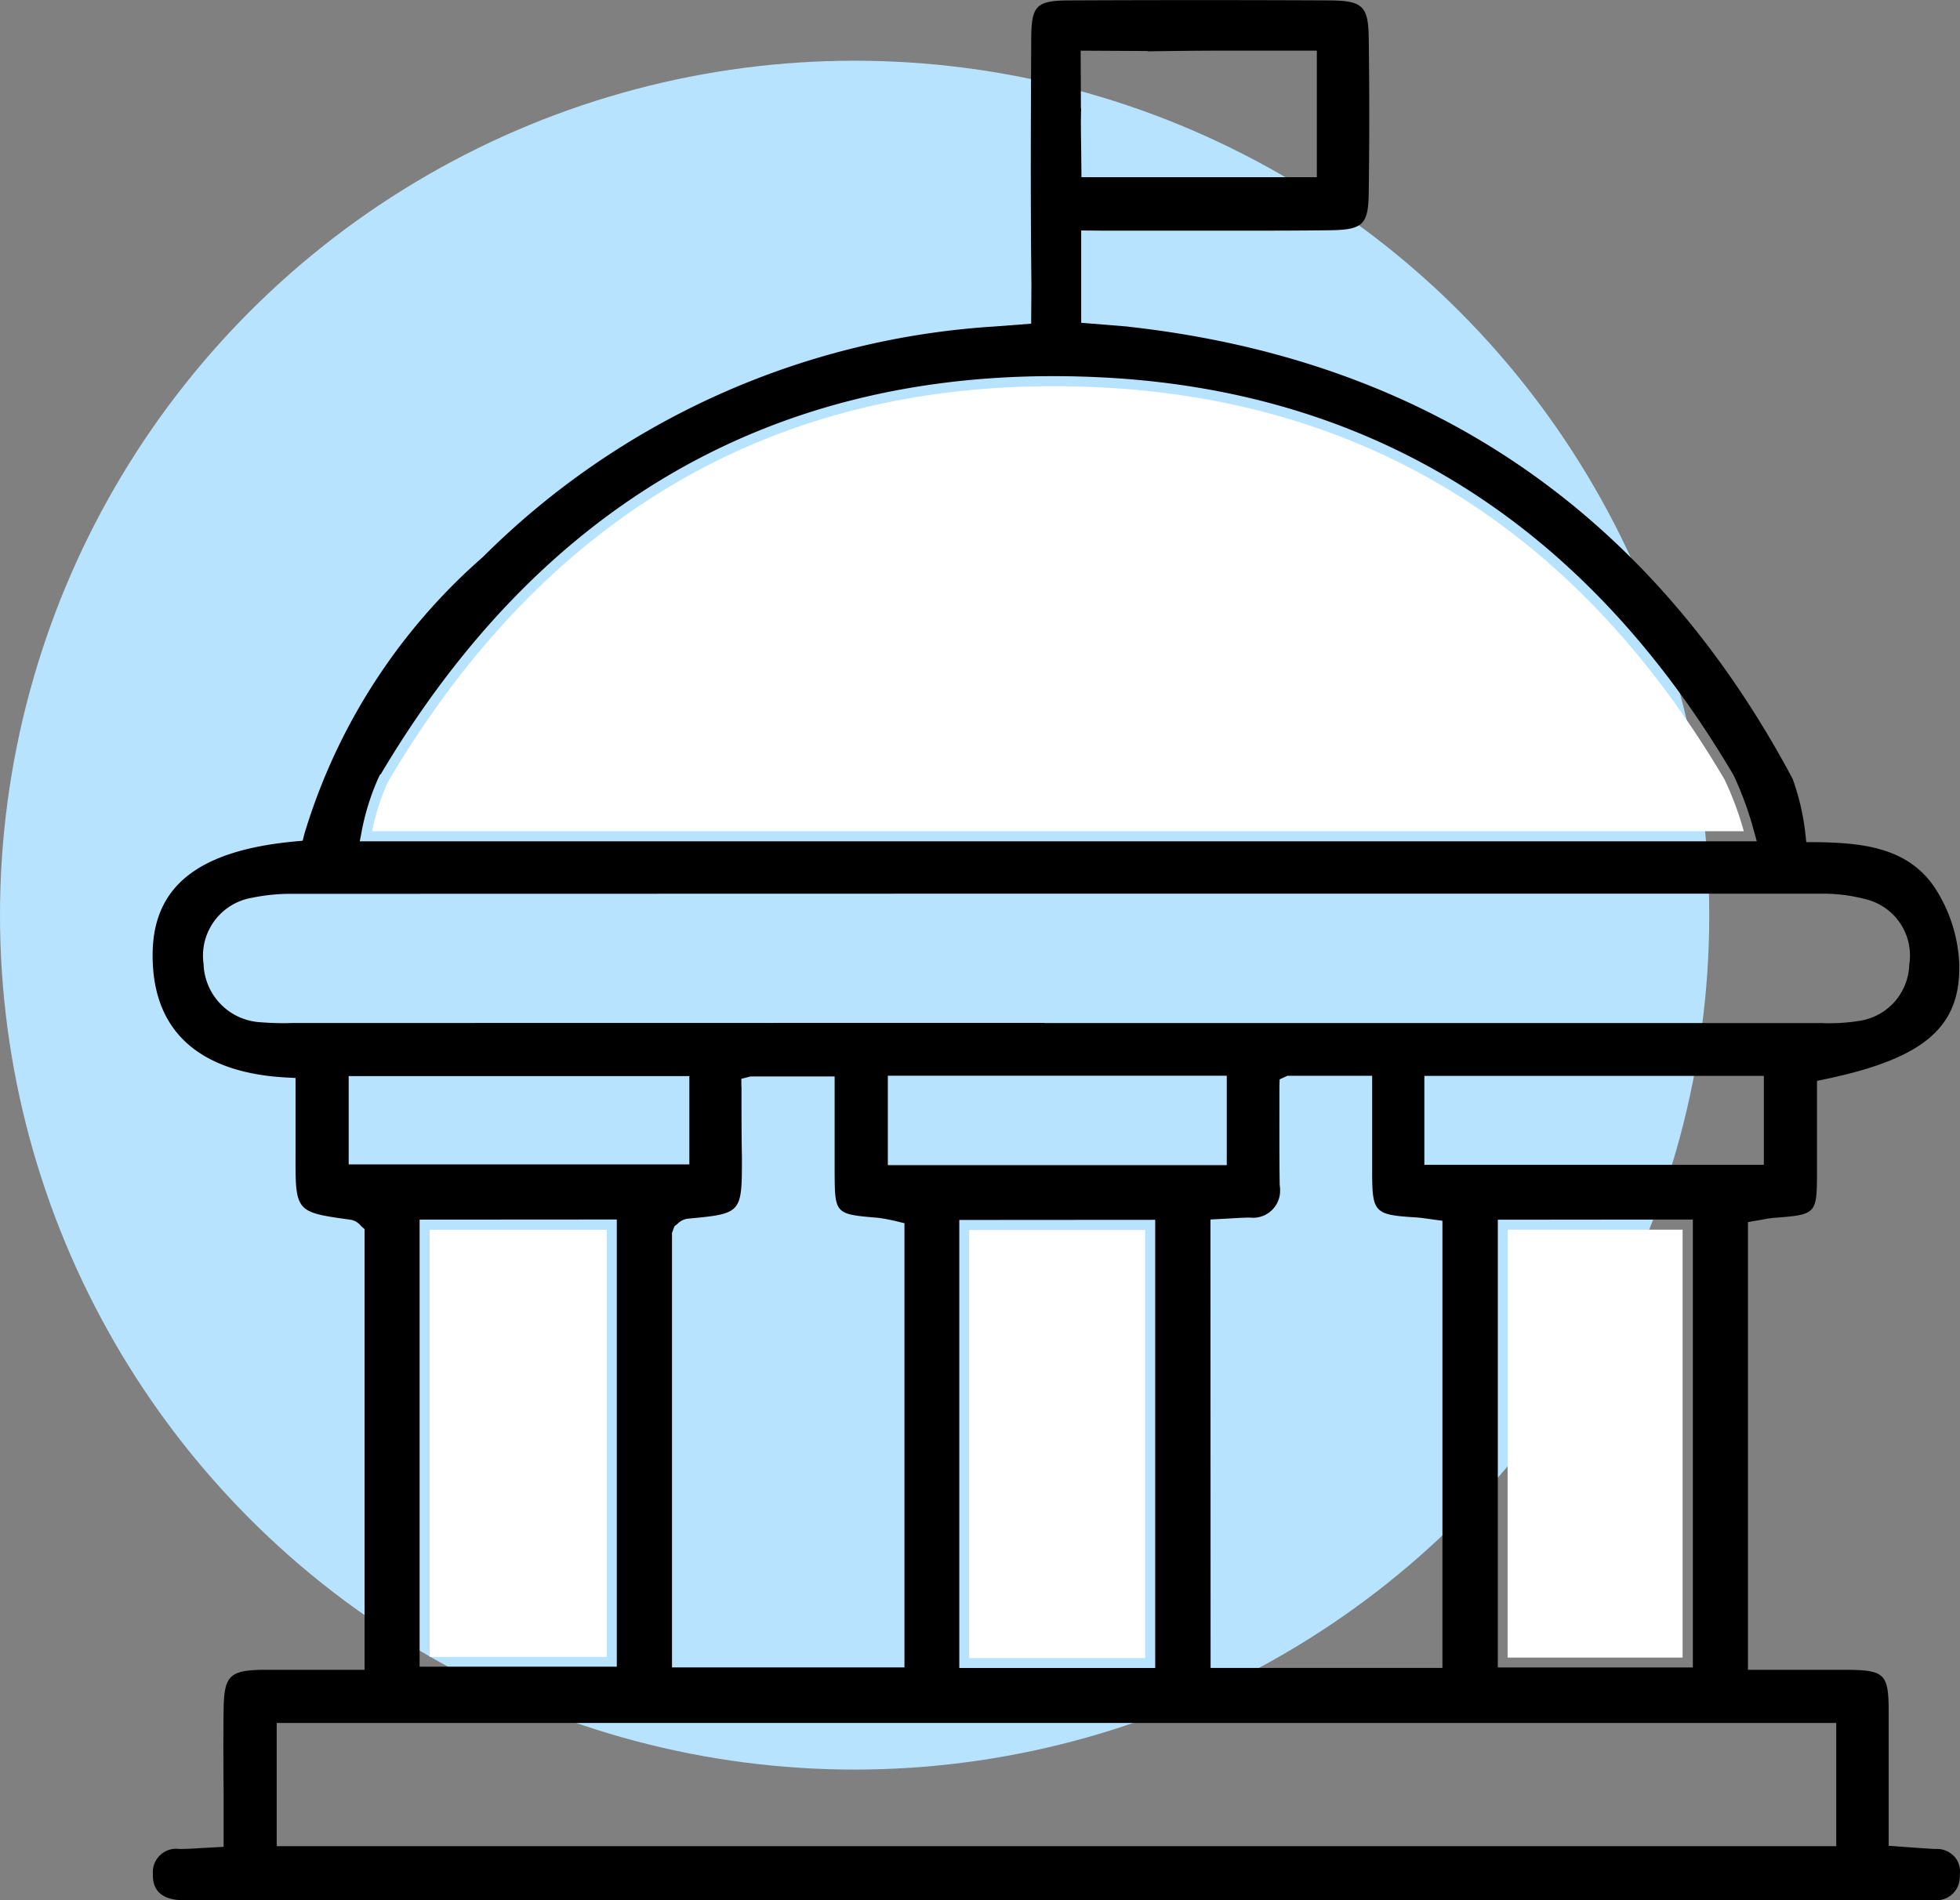 <svg xmlns="http://www.w3.org/2000/svg" width="58.645" height="56.87" viewBox="0 0 58.645 56.87">
  <rect x="0" y="0" width="58.645" height="56.87" fill="#808080" stroke="none"/>
  <g id="Group_1154" data-name="Group 1154" transform="translate(-800 -7951.082)">
    <g id="Group_1135" data-name="Group 1135" transform="translate(3002.056 8682.53)">
      <circle id="Ellipse_5" data-name="Ellipse 5" cx="25.571" cy="25.571" r="25.571" transform="translate(-2202.056 -729.631)" fill="#b7e3ff"/>
      <rect id="Rectangle_168" data-name="Rectangle 168" width="5.263" height="12.812" transform="translate(-2173.056 -694.638)" fill="#fff"/>
      <rect id="Rectangle_169" data-name="Rectangle 169" width="5.298" height="12.783" transform="translate(-2189.198 -694.644)" fill="#fff"/>
      <rect id="Rectangle_170" data-name="Rectangle 170" width="5.236" height="12.806" transform="translate(-2156.947 -694.647)" fill="#fff"/>
      <path id="Path_3577" data-name="Path 3577" d="M-2149.88-706.572h-41.042a6.98,6.98,0,0,1,.46-1.453c4.78-8.115,11.866-12.288,21.3-11.831,8.324.4,14.5,4.6,18.706,11.737A9.567,9.567,0,0,1-2149.88-706.572Z" fill="#fff"/>
    </g>
    <path id="Path_3609" data-name="Path 3609" d="M-2143.415-675.367a.667.667,0,0,0-.143-.494.707.707,0,0,0-.526-.253l-.1,0c-.316-.017-.634-.041-1.084-.074l-.277-.021,0-1.628c0-.853,0-1.672,0-2.493-.011-1-.142-1.131-1.172-1.144q-.453,0-.908,0l-2.131,0v-13.4l.431-.074A3.308,3.308,0,0,1-2149-695c1.294-.095,1.306-.107,1.31-1.361,0-.564,0-1.128,0-1.683V-699.1l.239-.05c3.007-.628,4.095-1.585,4.014-3.526a4.526,4.526,0,0,0-.734-2.214c-.818-1.218-2.214-1.337-3.574-1.355l-.265,0-.029-.263a7.115,7.115,0,0,0-.382-1.636c-4.23-7.929-10.852-12.473-19.685-13.505l-.161-.018-.07-.01h0l-1.369-.111v-1.145c0-.061,0-.134,0-.2v-1.417l.718.005,4.027,0c.889,0,1.778,0,2.668-.012,1.025-.011,1.181-.161,1.191-1.151q.031-2.3,0-4.593c-.012-.971-.181-1.13-1.2-1.135q-1.924-.009-3.848-.009t-3.851.009c-1.065,0-1.2.136-1.2,1.213-.012,2.424-.023,4.847.006,7.269,0,.028-.008,1.193-.008,1.193l-1.15.088-.009,0a23.768,23.768,0,0,0-15.251,6.9,17.821,17.821,0,0,0-5.335,8.28l-.052.206-.211.019c-2.886.266-4.245,1.325-4.278,3.33-.042,2.91,2.148,3.638,3.992,3.736l.284.015v2.283c-.005,1.732-.005,1.732,1.665,1.962a.532.532,0,0,1,.3.19l.1.089v13.188h-3.047c-.99.016-1.154.181-1.17,1.173-.012.819-.008,1.638,0,2.49l0,1.635-.674.037c-.238.015-.429.026-.623.028l-.128-.008a.7.7,0,0,0-.687.607.808.808,0,0,0-.005.139c0,.189-.015.767.864.794h51.542s.568,0,.889-.005l.079.005a.689.689,0,0,0,.685-.613A1.382,1.382,0,0,0-2143.415-675.367Zm-5.865-21.221h-10.158v-2.662h10.158Zm-2.124,1.637v13.406h-5.836v-13.4Zm-24.087-1.628v-2.676h10.141v2.676Zm8,1.637v13.412h-5.862v-13.408Zm-12.383-3.988v-.232l.273-.07h2.518v2.838c.006,1.283.006,1.283,1.3,1.392a5.377,5.377,0,0,1,.56.106l.229.056v13.294h-6.955v-13l.071-.2.108-.089a.508.508,0,0,1,.285-.14c1.628-.153,1.628-.153,1.628-1.84C-2179.87-697.49-2179.87-698.163-2179.87-698.93Zm14.036,3.979.59-.032c.189-.012.372-.022.555-.026l.128.006a.811.811,0,0,0,.807-.725,1.059,1.059,0,0,0-.008-.256c-.011-.722-.01-1.442-.009-2.2v-.761l.007-.2.234-.108H-2161v2.848c0,1.247.06,1.311,1.279,1.389.137.007.273.027.424.048l.4.054v13.383h-6.937Zm-3.884-34.981,2,.011v.009c.7-.009,1.4-.02,2.109-.02l2.958,0v3.787h-7.043l-.01-.969c-.007-.371-.01-.731,0-1.087l-.006,0Zm-21.5,23.3a7.283,7.283,0,0,1,.478-1.513l.06-.124.019-.006c4.693-7.907,11.461-11.916,20.116-11.916q.691,0,1.4.034c8.158.392,14.533,4.39,18.963,11.909a9.995,9.995,0,0,1,.59,1.6l.105.379h-41.8Zm-2.056,5.8-.281.005c-.238,0-.475-.01-.706-.028a1.805,1.805,0,0,1-1.7-1.744,1.757,1.757,0,0,1,1.45-1.981,5.75,5.75,0,0,1,1.214-.118l22.828-.005,22.961,0a5.01,5.01,0,0,1,1.3.172,1.731,1.731,0,0,1,1.283,1.948,1.753,1.753,0,0,1-1.5,1.688,5.622,5.622,0,0,1-.887.07c-.079,0-.158,0-.225-.005h-23.277v-.006Zm1.655,4.232v-2.644h10.193v2.644Zm8.022,1.648v13.384h-5.9v-13.38Zm-10.176,18.755v-3.687h46.663l0,3.687Z" transform="translate(3002.056 8682.53)"/>
  </g>
</svg>
